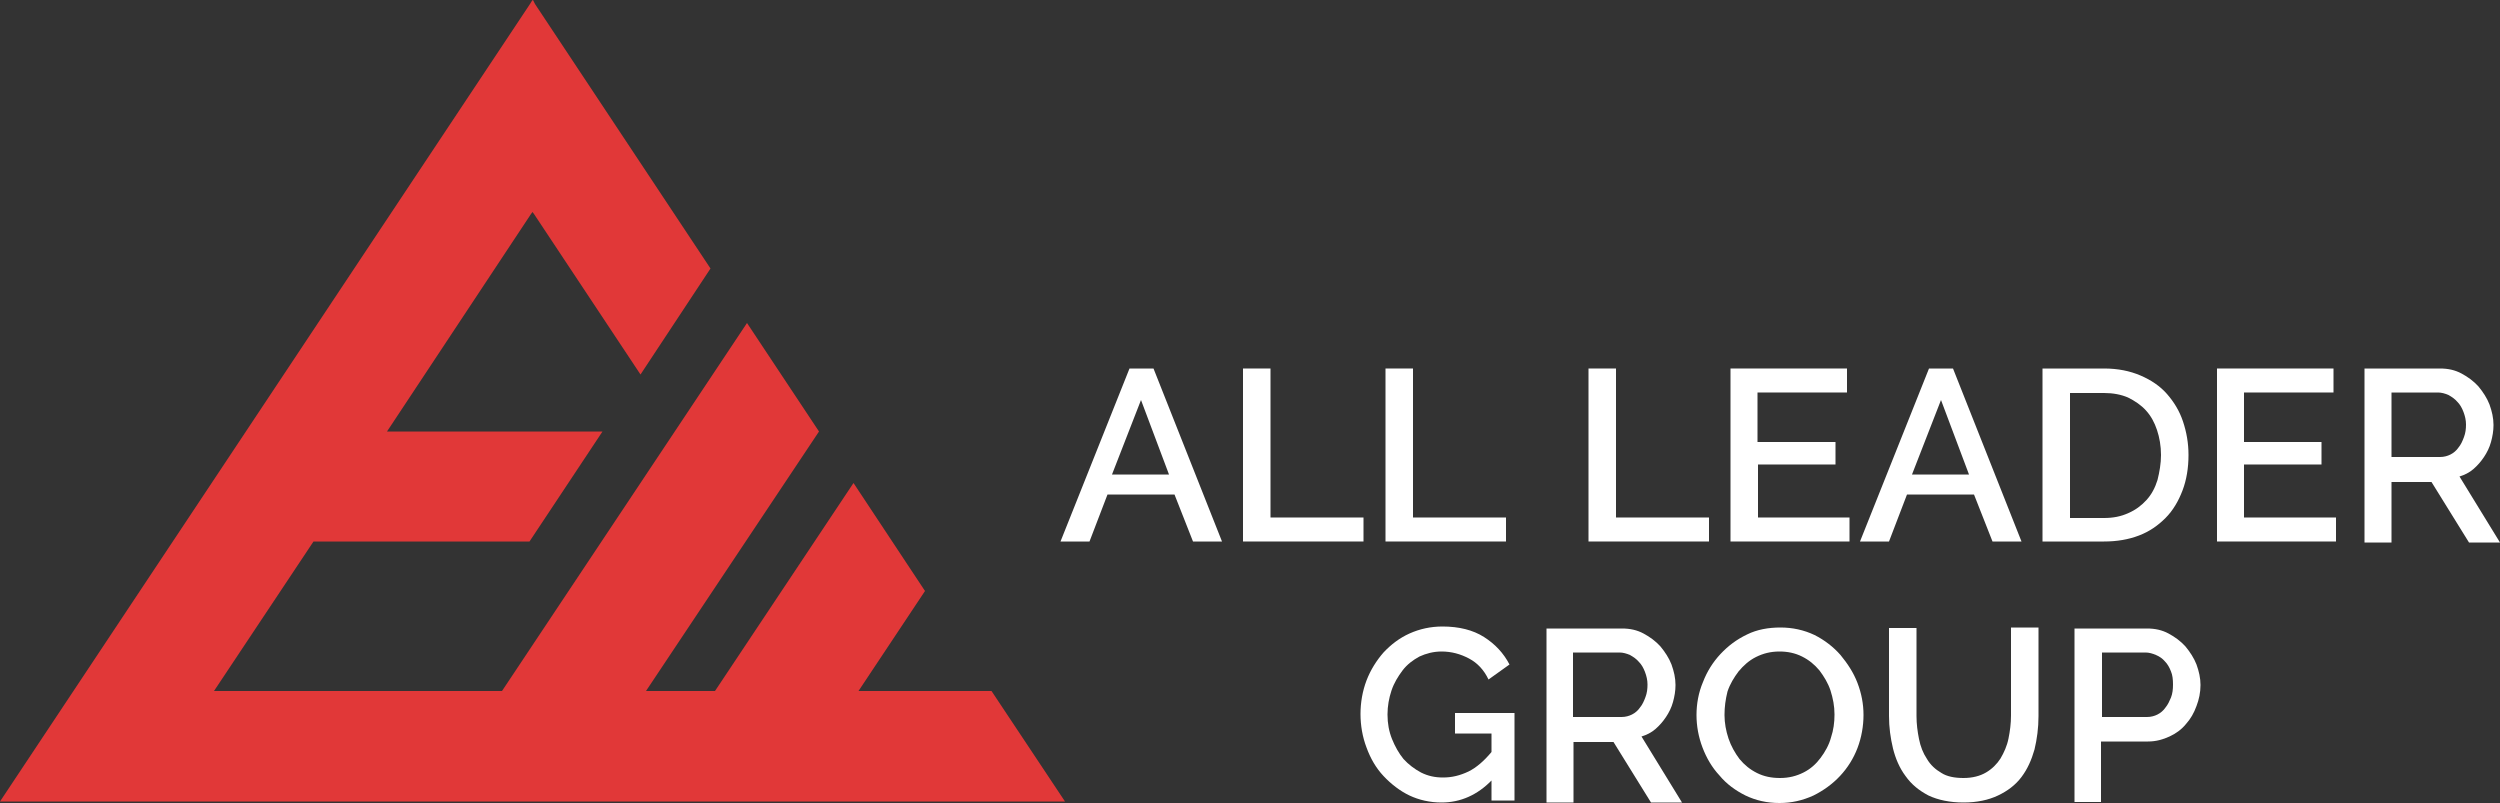 <?xml version="1.0" encoding="UTF-8"?>
<svg id="_Слой_2" data-name="Слой 2" xmlns="http://www.w3.org/2000/svg" viewBox="0 0 500 160.6">
  <rect x="0" y="0" width="500" height="160.6" fill="#333333" stroke="none"/>
  <defs>
    <style>
      .cls-1 {
        fill: #e13838;
      }

      .cls-2 {
        fill: #fff;
      }
    </style>
  </defs>
  <g id="_Слой_1-2" data-name="Слой 1">
    <g>
      <polygon class="cls-1" points="198.3 138.2 171.7 138.2 185 118.2 170.7 96.6 143 138.2 129.2 138.2 163.8 86.3 149.4 64.6 100.4 138.2 56.4 138.2 42.8 138.2 62.7 108.3 105.9 108.3 120.5 86.3 77.4 86.3 106.2 42.8 106.5 42.4 106.5 42.4 106.5 42.4 106.8 42.8 128.1 74.9 142.1 53.7 107 .8 106.6 0 106.5 .1 106.5 0 106 .8 0 160.3 213 160.3 198.3 138.2"/>
      <g>
        <g>
          <path class="cls-2" d="M225.9,73.7h4.8l13.7,34.6h-5.8l-3.7-9.4h-13.4l-3.6,9.4h-5.8l13.8-34.6ZM233.8,94.9l-5.6-14.9-5.8,14.9h11.4Z"/>
          <path class="cls-2" d="M248.6,108.3v-34.6h5.5v29.8h18.6v4.8h-24.1Z"/>
          <path class="cls-2" d="M277.1,108.3v-34.6h5.5v29.8h18.6v4.8h-24.1Z"/>
          <path class="cls-2" d="M317.7,108.3v-34.6h5.5v29.8h18.6v4.8h-24.1Z"/>
          <path class="cls-2" d="M369.9,103.5v4.8h-23.8v-34.6h23.3v4.8h-17.9v9.9h15.6v4.5h-15.5v10.6h18.3Z"/>
          <path class="cls-2" d="M385.8,73.7h4.8l13.7,34.6h-5.8l-3.7-9.4h-13.4l-3.6,9.4h-5.8l13.8-34.6ZM393.8,94.9l-5.6-14.9-5.8,14.9h11.4Z"/>
          <path class="cls-2" d="M408.5,108.3v-34.6h12.3c2.8,0,5.2.5,7.3,1.4s3.9,2.1,5.3,3.7,2.5,3.4,3.2,5.5,1.1,4.3,1.1,6.7c0,2.6-.4,5-1.2,7.1s-1.9,4-3.4,5.5-3.2,2.7-5.3,3.5-4.4,1.2-7,1.2h-12.3ZM432.2,91c0-1.8-.3-3.5-.8-5s-1.2-2.8-2.2-3.9c-1-1.1-2.2-1.9-3.6-2.6-1.4-.6-3-.9-4.8-.9h-6.8v25h6.8c1.8,0,3.4-.3,4.9-1,1.4-.6,2.6-1.5,3.6-2.6s1.7-2.4,2.2-4c.4-1.6.7-3.3.7-5Z"/>
          <path class="cls-2" d="M467.2,103.5v4.8h-23.8v-34.6h23.3v4.8h-17.9v9.9h15.5v4.5h-15.5v10.6h18.4Z"/>
          <path class="cls-2" d="M472.9,108.3v-34.6h15.1c1.6,0,3,.3,4.3,1s2.4,1.5,3.4,2.6c.9,1.1,1.7,2.3,2.2,3.6.5,1.4.8,2.7.8,4.1,0,1.2-.2,2.3-.5,3.4-.3,1.1-.8,2.1-1.4,3-.6.9-1.3,1.7-2.1,2.4s-1.8,1.2-2.8,1.5l8.1,13.2h-6.2l-7.5-12.1h-8v12.1h-5.4v-.2ZM478.4,91.4h9.6c.8,0,1.5-.2,2.1-.5s1.2-.8,1.6-1.4c.5-.6.8-1.3,1.1-2.1s.4-1.6.4-2.5-.2-1.7-.5-2.5-.7-1.5-1.2-2c-.5-.6-1.1-1-1.8-1.4-.7-.3-1.4-.5-2.1-.5h-9.3v12.9h.1Z"/>
        </g>
        <g>
          <path class="cls-2" d="M298.4,156c-2.9,3-6.3,4.5-10.1,4.5-2.3,0-4.5-.5-6.4-1.4s-3.7-2.3-5.2-3.9c-1.5-1.6-2.6-3.5-3.4-5.7-.8-2.1-1.2-4.4-1.2-6.7s.4-4.6,1.2-6.7c.8-2.1,2-4,3.4-5.6,1.5-1.6,3.2-2.9,5.2-3.8,2-.9,4.2-1.4,6.6-1.4,3.3,0,6.1.7,8.3,2.1,2.2,1.4,3.9,3.2,5.1,5.5l-4.2,3c-.9-1.9-2.2-3.3-3.9-4.2-1.7-.9-3.5-1.4-5.5-1.4-1.6,0-3.1.4-4.4,1-1.3.7-2.5,1.6-3.4,2.8s-1.7,2.5-2.2,4-.8,3.1-.8,4.8c0,1.8.3,3.4.9,4.9s1.4,2.9,2.3,4c1,1.1,2.2,2,3.5,2.7,1.4.7,2.8,1,4.4,1,1.8,0,3.4-.4,5.1-1.2,1.6-.8,3.1-2.1,4.6-3.9v-3.7h-7.3v-4.1h11.9v17.5h-4.6v-4.1h.1Z"/>
          <path class="cls-2" d="M309.3,160.3v-34.6h15.1c1.6,0,3,.3,4.3,1s2.4,1.5,3.4,2.6c.9,1.1,1.7,2.3,2.2,3.6.5,1.4.8,2.7.8,4.1,0,1.2-.2,2.3-.5,3.4-.3,1.1-.8,2.1-1.4,3s-1.3,1.7-2.1,2.4c-.8.7-1.8,1.2-2.8,1.5l8.1,13.2h-6.2l-7.5-12.1h-8v12.1h-5.4v-.2ZM314.7,143.4h9.6c.8,0,1.5-.2,2.1-.5s1.2-.8,1.6-1.4c.5-.6.8-1.3,1.1-2.1.3-.8.4-1.6.4-2.5s-.2-1.7-.5-2.5-.7-1.5-1.2-2c-.5-.6-1.1-1-1.8-1.4-.7-.3-1.4-.5-2.1-.5h-9.3v12.9h.1Z"/>
          <path class="cls-2" d="M355.9,160.6c-2.5,0-4.7-.5-6.8-1.5-2-1-3.8-2.3-5.2-4-1.5-1.6-2.6-3.5-3.4-5.6-.8-2.1-1.2-4.3-1.2-6.5s.4-4.5,1.3-6.6c.8-2.1,2-4,3.5-5.6s3.2-2.9,5.3-3.9c2-1,4.3-1.4,6.7-1.4s4.7.5,6.8,1.5c2,1,3.8,2.4,5.2,4,1.4,1.7,2.6,3.5,3.4,5.6.8,2.1,1.2,4.2,1.2,6.4s-.4,4.5-1.2,6.6-2,4-3.5,5.6-3.3,2.9-5.3,3.9c-2.2,1-4.4,1.5-6.8,1.5ZM344.9,143c0,1.6.3,3.2.8,4.7s1.3,2.9,2.2,4.1c1,1.2,2.1,2.1,3.5,2.8s2.9,1,4.6,1c1.8,0,3.3-.4,4.7-1.1,1.4-.7,2.5-1.7,3.4-2.9s1.7-2.6,2.1-4.1c.5-1.5.7-3,.7-4.6,0-1.7-.3-3.2-.8-4.8-.5-1.5-1.3-2.8-2.2-4-1-1.2-2.1-2.1-3.5-2.8s-2.9-1-4.5-1c-1.8,0-3.3.4-4.7,1.1-1.4.7-2.5,1.7-3.5,2.9-.9,1.2-1.7,2.5-2.2,4-.4,1.6-.6,3.1-.6,4.7Z"/>
          <path class="cls-2" d="M392.7,155.6c1.8,0,3.3-.4,4.5-1.1,1.2-.7,2.2-1.7,2.9-2.8.7-1.2,1.3-2.5,1.6-4s.5-3,.5-4.6v-17.6h5.5v17.7c0,2.4-.3,4.6-.8,6.7-.6,2.1-1.4,3.9-2.6,5.5-1.2,1.6-2.8,2.8-4.7,3.7s-4.2,1.4-6.9,1.4-5.1-.5-7-1.4c-1.9-1-3.4-2.2-4.6-3.9-1.2-1.6-2-3.5-2.5-5.5-.5-2.1-.8-4.2-.8-6.5v-17.6h5.5v17.6c0,1.6.2,3.1.5,4.6s.8,2.8,1.6,4c.7,1.2,1.7,2.1,2.9,2.8,1.1.7,2.6,1,4.4,1Z"/>
          <path class="cls-2" d="M414.9,160.3v-34.6h14.5c1.6,0,3,.3,4.3,1s2.4,1.5,3.4,2.6c.9,1.1,1.7,2.3,2.2,3.6.5,1.4.8,2.7.8,4.1,0,1.5-.3,2.9-.8,4.2-.5,1.4-1.2,2.6-2.1,3.6-.9,1.1-2,1.9-3.3,2.5s-2.7,1-4.3,1h-9.4v12.1h-5.3v-.1ZM420.4,143.4h9c.8,0,1.5-.2,2.1-.5s1.2-.8,1.6-1.4c.5-.6.8-1.3,1.1-2,.3-.8.4-1.6.4-2.6s-.1-1.9-.4-2.6c-.3-.8-.7-1.5-1.2-2-.5-.6-1.1-1-1.8-1.3s-1.4-.5-2.1-.5h-8.7v12.9h0Z"/>
        </g>
      </g>
    </g>
  </g>
</svg>